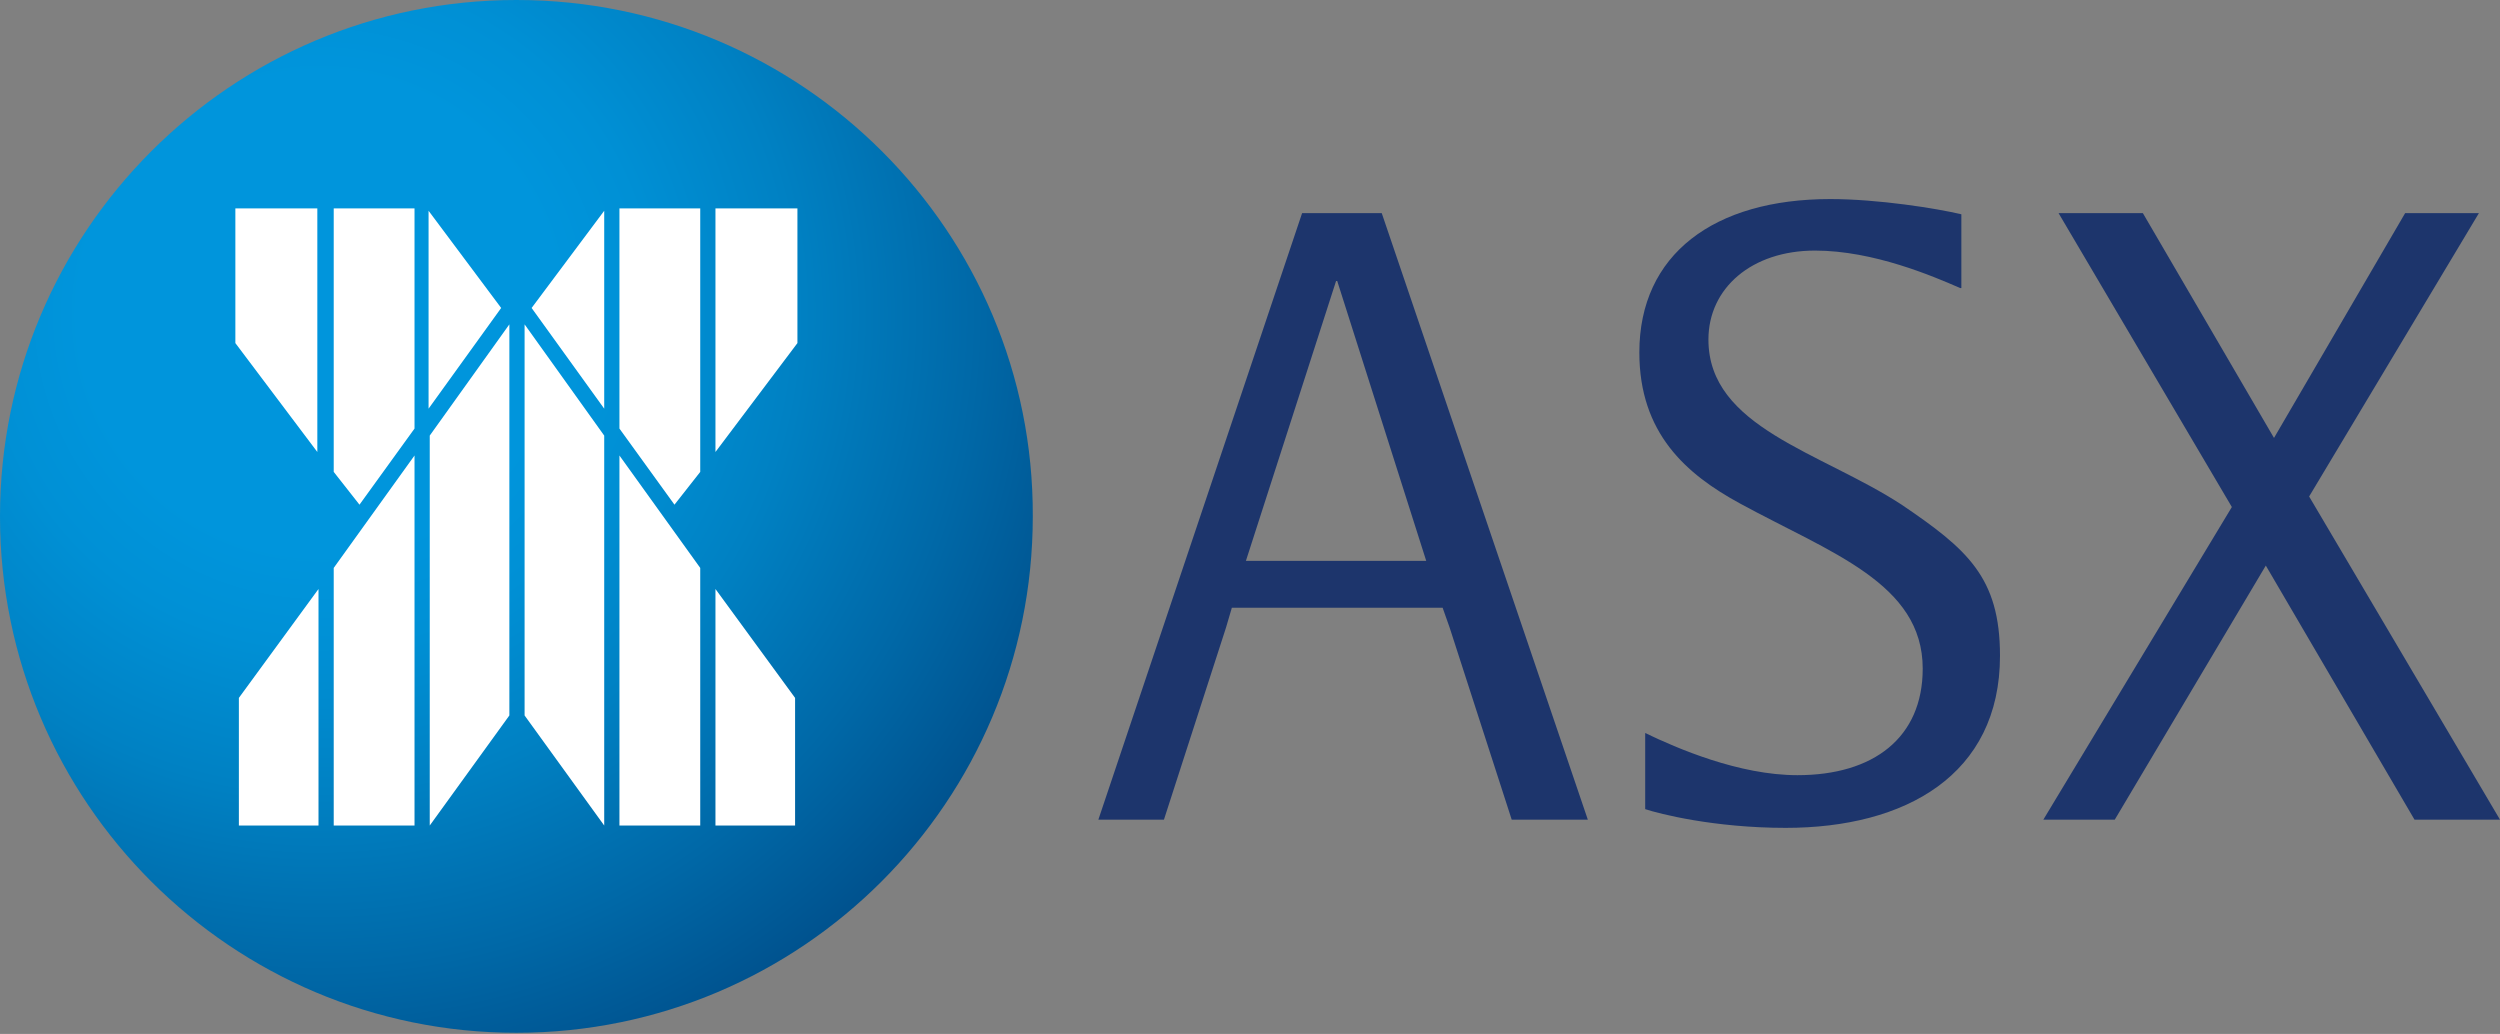 <?xml version="1.0" encoding="utf-8"?>
<!-- Generator: Adobe Illustrator 22.0.1, SVG Export Plug-In . SVG Version: 6.00 Build 0)  -->
<svg version="1.1" id="Layer_1" xmlns="http://www.w3.org/2000/svg" xmlns:xlink="http://www.w3.org/1999/xlink" x="0px" y="0px"
	 width="213.5px" height="88.3px" viewBox="0 0 213.5 88.3" style="enable-background:new 0 0 213.5 88.3;" xml:space="preserve">
<rect x="0" y="0" width="213.5" height="88.3" fill="#808080" stroke="none"/>
<style type="text/css">
	.st0{fill:#1D356C;}
	.st1{fill:url(#SVGID_1_);}
	.st2{fill-rule:evenodd;clip-rule:evenodd;fill:#FFFFFF;}
</style>
<g>
	<g>
		<path class="st0" d="M167.4,24.6c-2.3-1-7.4-3.2-12.4-3.2c-5.4,0-9.1,3.2-9.1,7.6c0,7.5,9.6,9.6,16.5,14.1
			c5.6,3.8,8.4,6.2,8.4,12.9c0,10.2-8.1,14.7-18.3,14.7c-6.1,0-10.8-1.2-12-1.6v-6.5c2.7,1.3,8,3.6,13,3.6c6.5,0,10.7-3.2,10.7-9.1
			c0-7.3-7.9-9.9-15.6-14.1c-4.6-2.5-8.6-6-8.6-12.9c0-8.4,6.4-13.1,16.3-13.1c4.1,0,9.1,0.8,11.2,1.3V24.6z"/>
		<polygon class="st0" points="190.6,43.3 175.8,18.2 183,18.2 194.2,37.4 205.4,18.2 211.7,18.2 197.2,42.4 213.5,70 206.2,70 
			193.5,48.3 180.6,70 174.5,70 		"/>
		<path class="st0" d="M118,18.2h-6.8L93.8,70h5.6l5.3-16.4l0.5-1.7h18l0.6,1.7l5.3,16.4h6.5L118,18.2z M114.1,24h0.1l7.6,23.9
			h-15.4L114.1,24z"/>
	</g>
	<radialGradient id="SVGID_1_" cx="27.298" cy="26.787" r="68.84" gradientUnits="userSpaceOnUse">
		<stop  offset="0.296" style="stop-color:#0095DC"/>
		<stop  offset="0.412" style="stop-color:#0090D5"/>
		<stop  offset="0.593" style="stop-color:#0081C3"/>
		<stop  offset="0.816" style="stop-color:#0068A7"/>
		<stop  offset="1" style="stop-color:#00518D"/>
	</radialGradient>
	<path class="st1" d="M44.1,0C19.7,0,0,19.8,0,44.1c0,24.4,19.8,44.1,44.1,44.1c24.4,0,44.1-19.8,44.1-44.1C88.3,19.8,68.5,0,44.1,0
		L44.1,0z"/>
	<g>
		<path class="st2" d="M36.6,18l6.2,8.3l-6.2,8.6V18z M28.5,40.3V17.8h6.9v18.8l-4.7,6.5L28.5,40.3z M20.1,17.8v11.5l7,9.3V17.8
			H20.1z M51.6,18l-6.2,8.3l6.2,8.6V18z M59.8,40.3V17.8h-6.9v18.8l4.7,6.5L59.8,40.3z M68.1,17.8v11.5l-7,9.3V17.8H68.1z
			 M59.8,48.5v22h-6.9V38.9L59.8,48.5z M67.9,59.6v10.9h-6.8V50.3L67.9,59.6z M51.6,37.2v33.3l-6.8-9.4V27.7L51.6,37.2z M28.5,48.5
			v22h6.9V38.9L28.5,48.5z M20.4,59.6v10.9h6.8V50.3L20.4,59.6z M36.7,37.2v33.3l6.8-9.4V27.7L36.7,37.2z"/>
	</g>
</g>
</svg>
